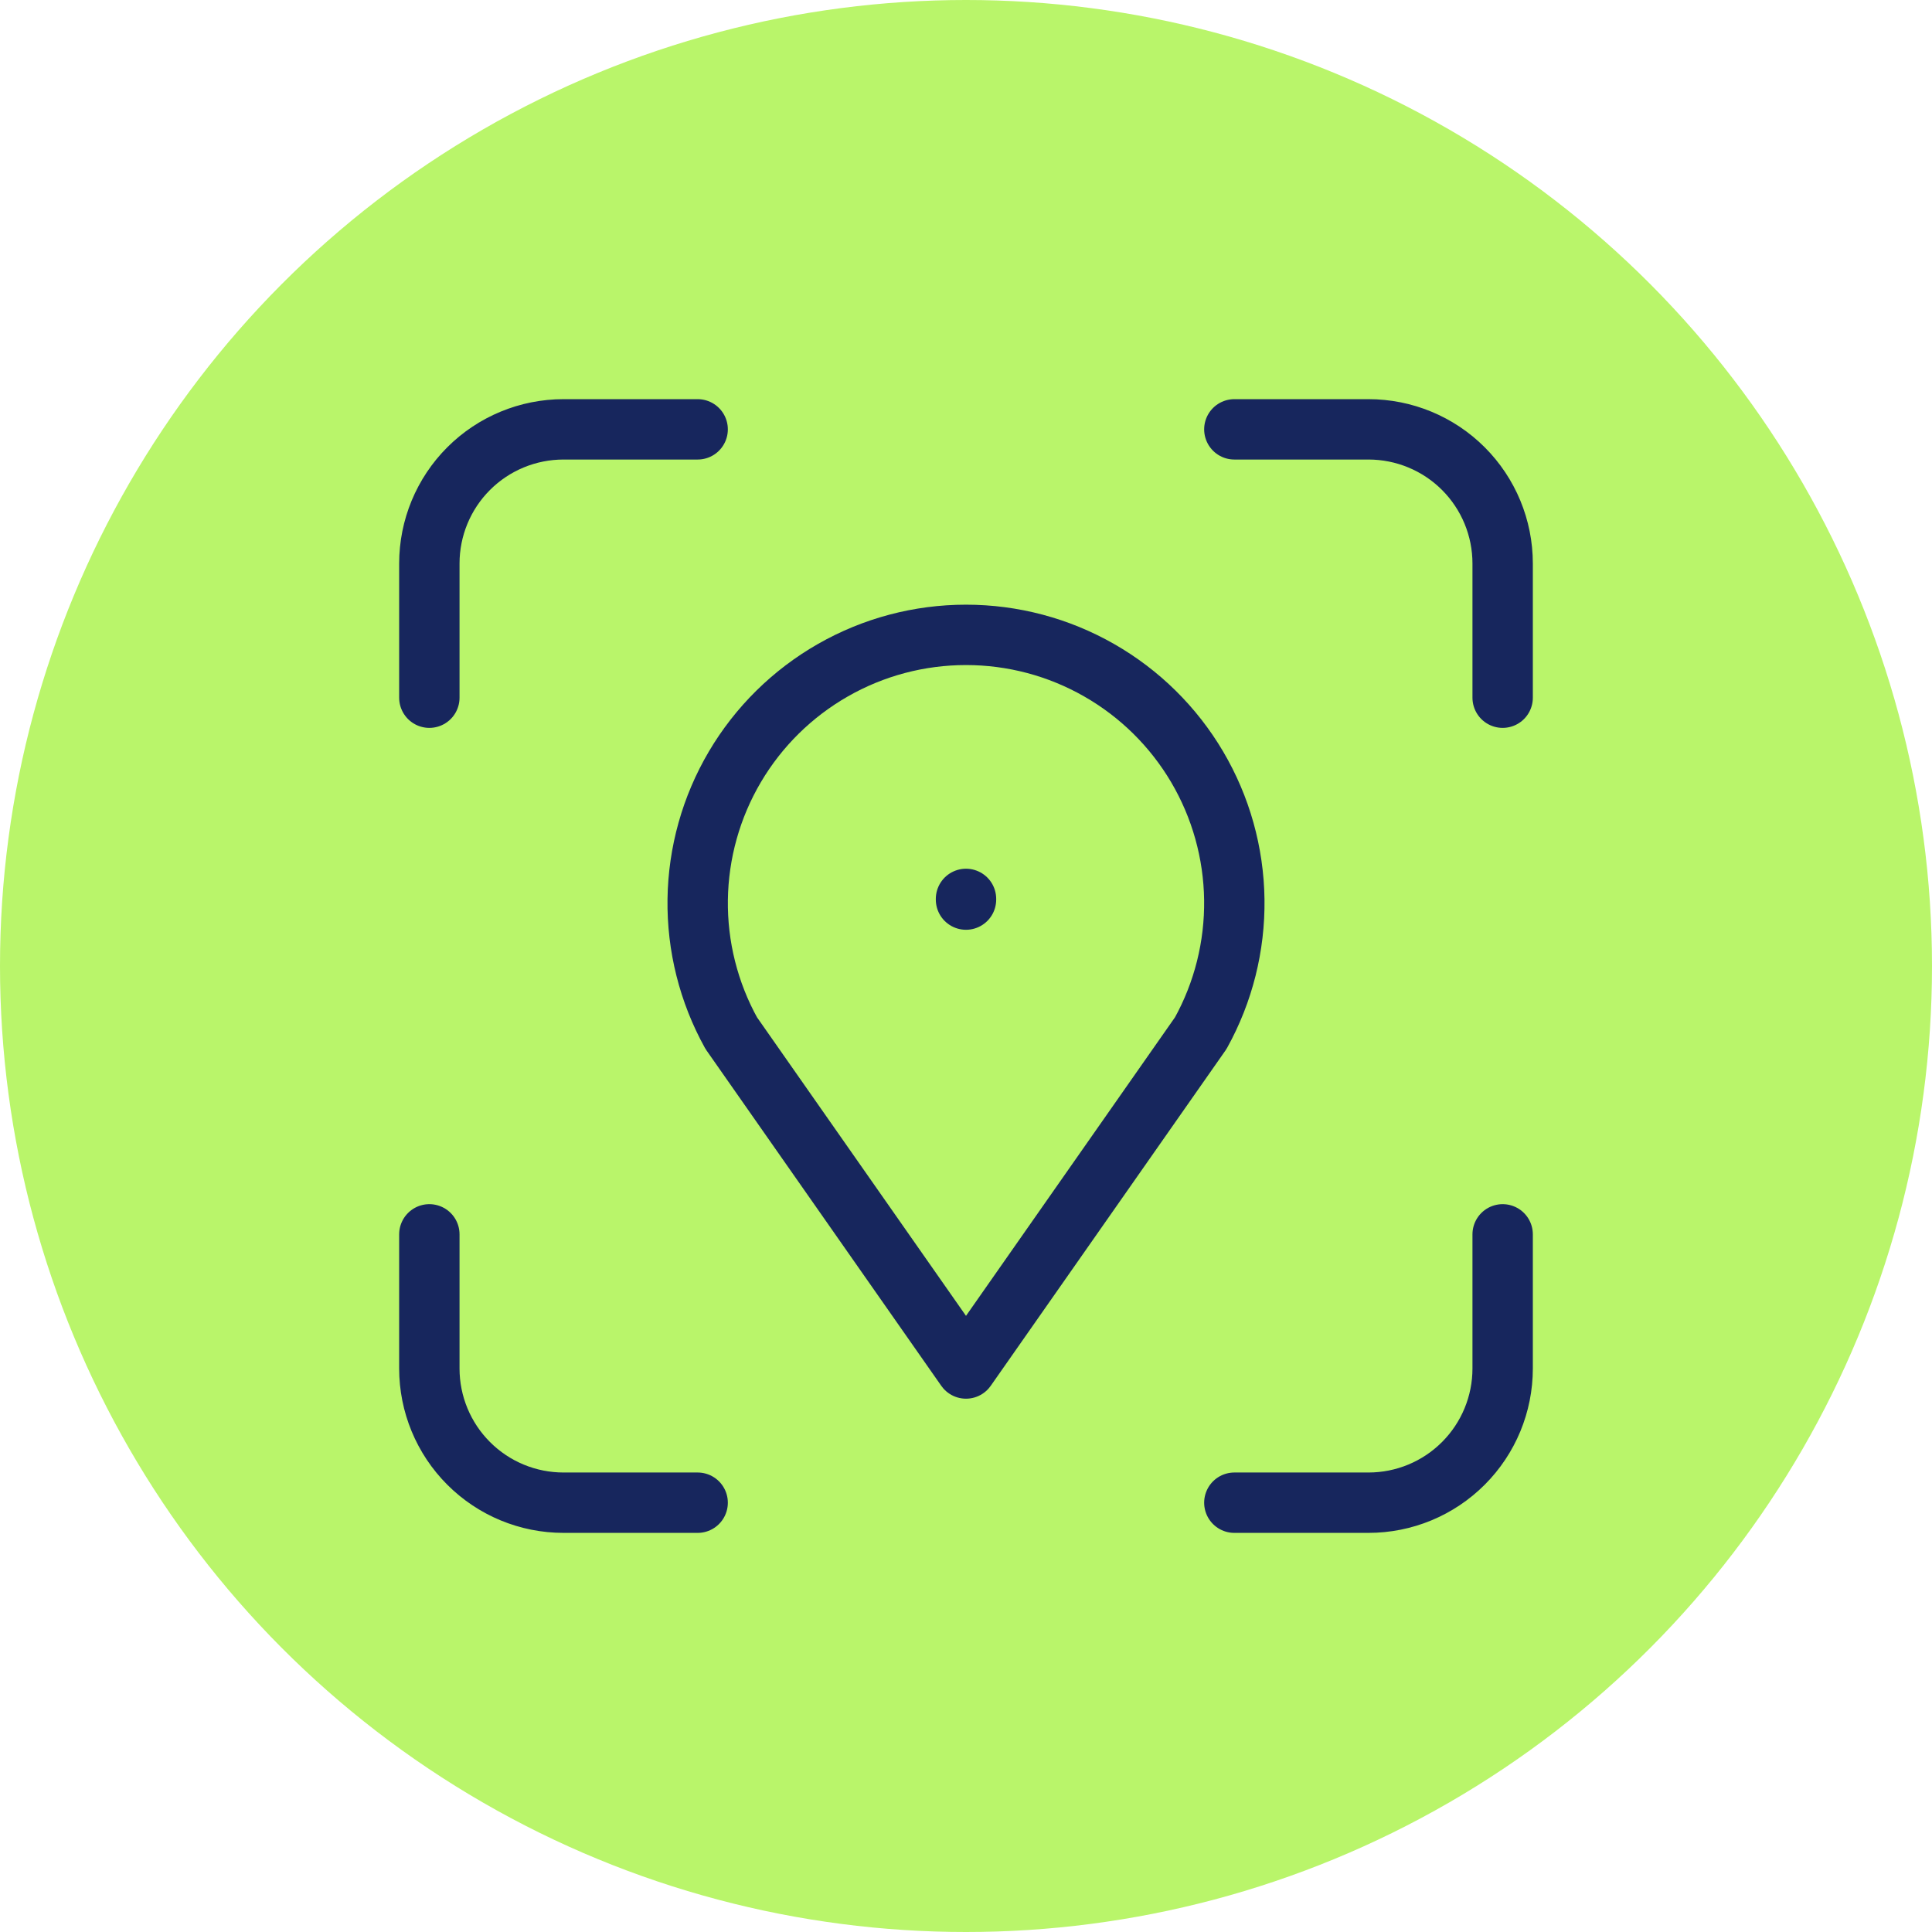 <?xml version="1.0" encoding="UTF-8"?> <svg xmlns="http://www.w3.org/2000/svg" width="48" height="48" viewBox="0 0 48 48" fill="none"><g clip-path="url(#clip0_414_249)"><circle cx="24" cy="24" r="24" fill="#B9F56A"></circle><path d="M10.667 17.334V14C10.667 13.116 11.018 12.268 11.643 11.643C12.268 11.018 13.116 10.667 14 10.667H17.333" stroke="#17265D" stroke-width="1.5" stroke-linecap="round" stroke-linejoin="round"></path><path d="M10.667 30.667V34C10.667 34.884 11.018 35.732 11.643 36.357C12.268 36.983 13.116 37.334 14 37.334H17.333" stroke="#17265D" stroke-width="1.5" stroke-linecap="round" stroke-linejoin="round"></path><path d="M30.667 10.667H34C34.884 10.667 35.732 11.018 36.357 11.643C36.982 12.268 37.333 13.116 37.333 14V17.334" stroke="#17265D" stroke-width="1.5" stroke-linecap="round" stroke-linejoin="round"></path><path d="M30.667 37.334H34C34.884 37.334 35.732 36.983 36.357 36.357C36.982 35.732 37.333 34.884 37.333 34V30.667" stroke="#17265D" stroke-width="1.5" stroke-linecap="round" stroke-linejoin="round"></path><path d="M24 22.333V22.35" stroke="#17265D" stroke-width="1.5" stroke-linecap="round" stroke-linejoin="round"></path><path d="M24 34L18.167 25.667C17.605 24.652 17.318 23.508 17.334 22.348C17.35 21.188 17.668 20.052 18.257 19.053C18.846 18.054 19.686 17.226 20.693 16.651C21.7 16.075 22.84 15.773 24 15.773C25.16 15.773 26.3 16.075 27.307 16.651C28.314 17.226 29.154 18.054 29.743 19.053C30.332 20.052 30.65 21.188 30.666 22.348C30.682 23.508 30.395 24.652 29.833 25.667L24 34Z" stroke="#17265D" stroke-width="1.5" stroke-linecap="round" stroke-linejoin="round"></path></g><defs><clipPath id="clip0_414_249"><rect width="48" height="48" fill="white"></rect></clipPath></defs></svg> 